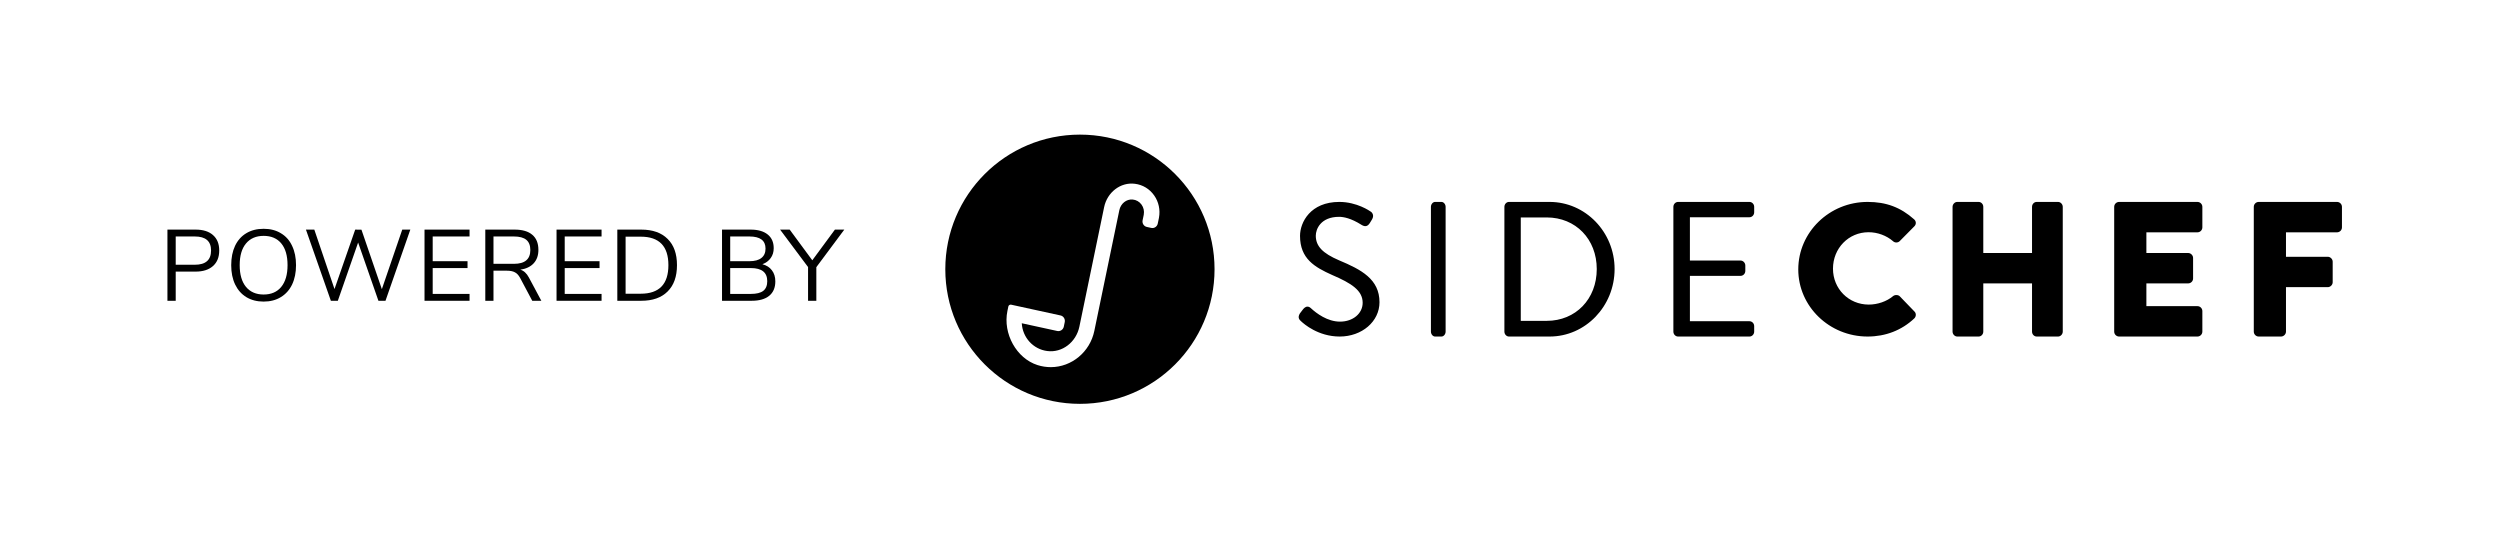 <svg width="260" height="56" viewBox="0 0 260 56" fill="none" xmlns="http://www.w3.org/2000/svg">
<path d="M17.413 23.879H20.343C21.12 23.879 21.722 24.068 22.149 24.446C22.583 24.824 22.8 25.359 22.8 26.052C22.8 26.745 22.583 27.284 22.149 27.669C21.715 28.054 21.113 28.247 20.343 28.247H18.274V31.281H17.413V23.879ZM20.259 27.533C21.386 27.533 21.95 27.039 21.95 26.052C21.95 25.079 21.386 24.593 20.259 24.593H18.274V27.533H20.259Z" fill="black"/>
<path d="M27.417 31.365C26.731 31.365 26.132 31.211 25.621 30.903C25.117 30.595 24.729 30.158 24.456 29.591C24.183 29.024 24.046 28.355 24.046 27.585C24.046 26.808 24.179 26.136 24.445 25.569C24.718 24.995 25.107 24.558 25.611 24.257C26.122 23.949 26.724 23.795 27.417 23.795C28.11 23.795 28.708 23.949 29.212 24.257C29.723 24.558 30.112 24.995 30.378 25.569C30.651 26.136 30.787 26.805 30.787 27.575C30.787 28.345 30.651 29.017 30.378 29.591C30.105 30.158 29.713 30.595 29.202 30.903C28.698 31.211 28.103 31.365 27.417 31.365ZM27.417 30.63C28.201 30.63 28.81 30.368 29.244 29.843C29.685 29.311 29.905 28.555 29.905 27.575C29.905 26.595 29.688 25.842 29.254 25.317C28.82 24.792 28.208 24.53 27.417 24.53C26.633 24.53 26.02 24.796 25.579 25.328C25.145 25.853 24.928 26.602 24.928 27.575C24.928 28.548 25.145 29.3 25.579 29.832C26.02 30.364 26.633 30.63 27.417 30.63Z" fill="black"/>
<path d="M41.834 23.879H42.674L40.091 31.281H39.356L37.245 25.223L35.135 31.281H34.41L31.817 23.879H32.688L34.788 30.063L36.941 23.879L37.592 23.889L39.713 30.074L41.834 23.879Z" fill="black"/>
<path d="M44.15 31.281V23.879H48.833V24.593H45V27.165H48.623V27.879H45V30.567H48.833V31.281H44.15Z" fill="black"/>
<path d="M56.299 31.281H55.354L54.094 28.908C53.94 28.621 53.758 28.425 53.548 28.32C53.345 28.208 53.065 28.152 52.708 28.152H51.322V31.281H50.471V23.879H53.516C54.321 23.879 54.934 24.057 55.354 24.414C55.781 24.771 55.994 25.296 55.994 25.989C55.994 26.563 55.83 27.029 55.501 27.386C55.179 27.736 54.717 27.956 54.115 28.047C54.304 28.103 54.468 28.198 54.608 28.331C54.755 28.464 54.888 28.642 55.007 28.866L56.299 31.281ZM53.443 27.438C54.017 27.438 54.444 27.319 54.724 27.081C55.011 26.843 55.154 26.483 55.154 26C55.154 25.524 55.014 25.17 54.734 24.939C54.454 24.708 54.024 24.593 53.443 24.593H51.322V27.438H53.443Z" fill="black"/>
<path d="M57.88 31.281V23.879H62.562V24.593H58.73V27.165H62.352V27.879H58.73V30.567H62.562V31.281H57.88Z" fill="black"/>
<path d="M64.201 23.879H66.689C67.872 23.879 68.786 24.201 69.43 24.845C70.081 25.482 70.406 26.392 70.406 27.575C70.406 28.758 70.081 29.671 69.43 30.315C68.786 30.959 67.872 31.281 66.689 31.281H64.201V23.879ZM66.637 30.546C68.555 30.546 69.514 29.556 69.514 27.575C69.514 25.601 68.555 24.614 66.637 24.614H65.062V30.546H66.637Z" fill="black"/>
<path d="M79.29 27.48C79.717 27.592 80.046 27.802 80.277 28.11C80.515 28.418 80.634 28.803 80.634 29.265C80.634 29.916 80.421 30.417 79.993 30.767C79.567 31.11 78.961 31.281 78.177 31.281H75.09V23.879H78.061C78.825 23.879 79.416 24.047 79.836 24.383C80.256 24.719 80.466 25.195 80.466 25.811C80.466 26.21 80.361 26.553 80.151 26.84C79.948 27.127 79.661 27.34 79.29 27.48ZM75.941 27.165H77.936C78.489 27.165 78.905 27.053 79.185 26.829C79.472 26.605 79.615 26.28 79.615 25.853C79.615 25.013 79.055 24.593 77.936 24.593H75.941V27.165ZM78.093 30.567C78.674 30.567 79.101 30.462 79.374 30.252C79.654 30.035 79.794 29.699 79.794 29.244C79.794 28.334 79.227 27.879 78.093 27.879H75.941V30.567H78.093Z" fill="black"/>
<path d="M87.807 23.879L84.899 27.785V31.281H84.038V27.774L81.129 23.879H82.127L84.479 27.071L86.831 23.879H87.807Z" fill="black"/>
<path fill-rule="evenodd" clip-rule="evenodd" d="M120.533 22.636C120.532 22.646 120.531 22.656 120.529 22.665L120.406 23.254C120.351 23.522 120.117 23.716 119.851 23.716C119.811 23.716 119.771 23.712 119.732 23.703L119.269 23.602C119.121 23.57 118.993 23.48 118.91 23.35C118.827 23.219 118.799 23.063 118.831 22.91L118.948 22.347C118.948 22.34 118.949 22.332 118.951 22.325C119.021 21.957 118.935 21.574 118.716 21.274C118.494 20.97 118.166 20.785 117.795 20.75C117.146 20.692 116.552 21.176 116.411 21.859L113.809 34.419C113.358 36.6 111.453 38.183 109.281 38.183C108.816 38.183 108.351 38.111 107.901 37.968C105.716 37.274 104.283 34.696 104.772 32.338L104.868 31.873C104.881 31.809 104.921 31.753 104.976 31.721C105.024 31.692 105.096 31.674 105.151 31.685L110.296 32.807C110.444 32.839 110.572 32.929 110.654 33.06C110.737 33.191 110.765 33.347 110.733 33.499L110.635 33.975C110.571 34.282 110.261 34.489 109.961 34.424L106.264 33.618C106.347 35.096 107.444 36.316 108.907 36.506C110.475 36.715 111.922 35.58 112.255 33.973L114.83 21.542C115.147 20.008 116.527 18.922 118.026 19.113C118.843 19.214 119.556 19.645 120.035 20.327C120.504 20.993 120.684 21.833 120.533 22.636ZM112.313 14C104.58 14 98.312 20.268 98.312 28C98.312 35.732 104.58 42 112.313 42C120.045 42 126.313 35.732 126.313 28C126.313 20.268 120.045 14 112.313 14Z" fill="black"/>
<path fill-rule="evenodd" clip-rule="evenodd" d="M196.874 25.084C196.193 24.493 195.263 24.151 194.329 24.151C192.255 24.151 190.63 25.817 190.63 27.943C190.63 30.037 192.263 31.677 194.349 31.677C195.276 31.677 196.223 31.347 196.881 30.795C197.073 30.635 197.431 30.649 197.588 30.828L199.111 32.406C199.296 32.586 199.288 32.917 199.09 33.11C197.781 34.347 196.101 35 194.23 35C190.255 35 187.02 31.868 187.02 28.019C187.02 24.149 190.255 21 194.23 21C196.164 21 197.656 21.558 199.065 22.809C199.176 22.905 199.241 23.034 199.245 23.171C199.249 23.306 199.194 23.438 199.09 23.539L197.564 25.082C197.374 25.266 197.06 25.263 196.874 25.084ZM211.819 21H214.039C214.299 21 214.527 21.24 214.527 21.513V34.487C214.527 34.76 214.299 35 214.039 35H211.819C211.55 35 211.331 34.77 211.331 34.487V29.473H206.262V34.487C206.262 34.77 206.043 35 205.774 35H203.554C203.294 35 203.066 34.76 203.066 34.487V21.513C203.066 21.24 203.294 21 203.554 21H205.774C206.043 21 206.262 21.23 206.262 21.513V26.312H211.331V21.513C211.331 21.23 211.55 21 211.819 21ZM228.531 21H220.39C220.107 21 219.876 21.23 219.876 21.513V34.487C219.876 34.77 220.107 35 220.39 35H228.531C228.814 35 229.045 34.77 229.045 34.487V32.351C229.045 32.068 228.814 31.839 228.531 31.839H223.224V29.473H227.567C227.85 29.473 228.081 29.243 228.081 28.96V26.824C228.081 26.551 227.841 26.312 227.567 26.312H223.224V24.162H228.531C228.814 24.162 229.045 23.931 229.045 23.649V21.513C229.045 21.23 228.814 21 228.531 21ZM234.908 21H243.048C243.331 21 243.563 21.23 243.563 21.513V23.649C243.563 23.931 243.331 24.162 243.048 24.162H237.742V26.704H242.085C242.358 26.704 242.599 26.943 242.599 27.216V29.352C242.599 29.625 242.358 29.865 242.085 29.865H237.742V34.487C237.742 34.76 237.502 35 237.228 35H234.908C234.625 35 234.394 34.77 234.394 34.487V21.513C234.394 21.23 234.625 21 234.908 21ZM139.266 27.074C137.544 26.337 136.842 25.595 136.842 24.511C136.842 23.833 137.349 22.55 139.27 22.55C139.727 22.55 140.5 22.693 141.581 23.375L141.637 23.409C141.985 23.61 142.246 23.537 142.461 23.195C142.494 23.145 142.526 23.091 142.559 23.037L142.578 23.004C142.613 22.945 142.649 22.887 142.685 22.83C142.82 22.61 142.813 22.431 142.783 22.319C142.737 22.15 142.613 22.034 142.538 21.997C142.481 21.956 141.128 21 139.289 21C136.291 21 135.203 23.111 135.203 24.53C135.203 26.908 136.719 27.781 138.551 28.602C140.557 29.462 141.717 30.21 141.717 31.489C141.717 32.607 140.706 33.45 139.363 33.45C138.047 33.45 136.908 32.582 136.347 32.065L136.313 32.034C136.204 31.938 136.09 31.889 135.977 31.889C135.75 31.889 135.581 32.081 135.476 32.221C135.427 32.282 135.378 32.346 135.33 32.412L135.303 32.447C135.267 32.495 135.23 32.543 135.187 32.599C134.909 33.05 135.162 33.277 135.32 33.419L135.321 33.419C135.598 33.683 137.095 35 139.326 35C141.648 35 143.467 33.432 143.467 31.432C143.467 29.028 141.564 28.036 139.266 27.074ZM149.249 21H149.911C150.142 21 150.344 21.24 150.344 21.513V34.487C150.344 34.76 150.142 35 149.911 35H149.249C149.019 35 148.816 34.76 148.816 34.487V21.513C148.816 21.24 149.019 21 149.249 21ZM160.857 33.368H158.161V22.614H160.857C163.874 22.614 166.063 24.872 166.063 27.981C166.063 31.103 163.874 33.368 160.857 33.368ZM156.931 21H161.159C164.886 21 167.918 24.131 167.918 27.98C167.918 31.851 164.886 35 161.159 35H156.931C156.674 35 156.457 34.765 156.457 34.487V21.513C156.457 21.235 156.674 21 156.931 21ZM174.523 21H181.943C182.214 21 182.435 21.23 182.435 21.513V22.081C182.435 22.363 182.214 22.594 181.943 22.594H175.75V27.096H181.02C181.282 27.096 181.513 27.335 181.513 27.608V28.176C181.513 28.459 181.291 28.689 181.02 28.689H175.75V33.407H181.943C182.214 33.407 182.435 33.636 182.435 33.919V34.487C182.435 34.77 182.214 35 181.943 35H174.523C174.252 35 174.031 34.77 174.031 34.487V21.513C174.031 21.23 174.252 21 174.523 21Z" fill="black"/>
</svg>
